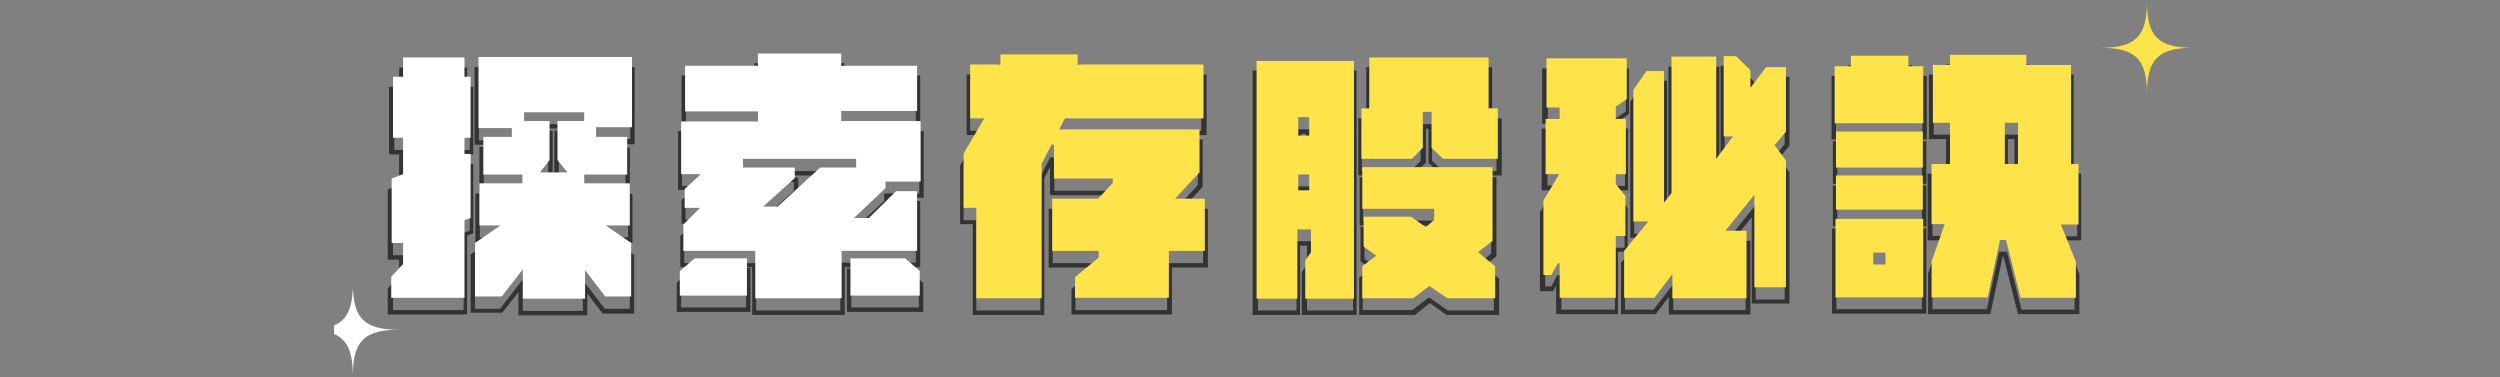 <?xml version="1.0" encoding="utf-8"?>
<!-- Generator: Adobe Illustrator 27.3.1, SVG Export Plug-In . SVG Version: 6.00 Build 0)  -->
<svg version="1.1" id="圖層_1" xmlns="http://www.w3.org/2000/svg" xmlns:xlink="http://www.w3.org/1999/xlink" x="0px" y="0px"
	 viewBox="0 0 570 86" style="enable-background:new 0 0 570 86;" xml:space="preserve">
<rect x="0" y="0" width="570" height="86" fill="#808080" stroke="none"/>
<style type="text/css">
	.st0{enable-background:new    ;}
	.st1{fill:#333333;}
	.st2{fill:#FFFFFF;}
	.st3{fill:#FFE34B;}
	.st4{clip-path:url(#SVGID_00000068643286457368922180000004028488043932364447_);}
	.st5{clip-path:url(#SVGID_00000165935828973741117640000016633378003740312477_);}
</style>
<g>
	<g id="组_498" transform="translate(-71 -3)">
		<g class="st0">
			<g>
				<path class="st1" d="M204.9,74.9h-15.7v-5.3l-3.7,4.7h-7.2V61l4.2-2.8h-3.1V47.1h9.8v-0.5h-8.9V36.5h6.5V36h-7.6V18.3h36.5v17.6
					h-8.2v0.7h7.1v10.1h-9.8v0.5h10.4v11.1h-3.8l4.2,2.8v13.4h-7.2l-3.5-4.6V74.9z M190.2,73.9h13.7v-7l5,6.5h5.7V61.5l-6.4-4.4h6
					v-9.1h-10.4v-2.5h9.8v-8.1h-7.1v-2.7h8.2V19.3h-34.5V35h7.6v2.5h-6.5v8.1h8.9v2.5h-9.8v9.1h5.3l-6.4,4.4v11.8h5.7l5.2-6.7V73.9z
					 M177.6,74.7h-18.2v-5.9l2.6-2.9v-3.7h-2.6v-16l2.6-1v-7h-2.3V22.8h2.3v-4.4h15.5v4.4h1.4v15.4h-1.4v2.2h1.4v15.8l-1.4,0.5V74.7
					z M160.5,73.7h16.2V56.1l1.4-0.5V41.4h-1.4v-4.2h1.4V23.8h-1.4v-4.4h-13.5v4.4h-2.3v13.4h2.3v8.7l-2.6,1v14.3h2.6v5.1l-2.6,2.9
					V73.7z M200.9,45.5h-7.3l2.4-3.1v-8.6h-5.8v-2.5h14.2v2.5h-6v8.6L200.9,45.5z M195.6,44.5h3.2l-1.4-1.8v-9.9h6v-0.5h-12.2v0.5
					h5.8v9.9L195.6,44.5z"/>
			</g>
			<g>
				<path class="st1" d="M263.7,74.8h-21.2V63.9h-16.4v-7.1l2.8-2.8h-2.5v-5.4l2.5-2.3h-3.3V32.9H243v-0.8h-16.6V20.2H243v-2.8h20.5
					v2.8h17.3v11.9h-17.3v0.8h18.1v15.2h-8v1.1l-6.1,5.7h1.2l6.2-6.1h5.9v15.1h-17.2V74.8z M243.4,73.8h19.2V62.9h17.2V49.8h-4.5
					l-6.2,6.1h-4.1l7.6-7.1v-1.7h8V33.9h-18.1v-2.8h17.3v-9.9h-17.3v-2.8H244v2.8h-16.6v9.9H244v2.8h-17.5v11.5h4.9l-4.1,3.7v4h3.9
					l-4.2,4.2v5.7h16.4V73.8z M281.5,74.1h-17.4v-9.9h13.6l3.8,3.3V74.1z M265.1,73.1h15.4v-5.2l-3.2-2.7h-12.2V73.1z M242.1,74.1
					h-16.8v-6.7l3.8-3.3h13V74.1z M226.3,73.1h14.8v-7.9h-11.6l-3.2,2.7V73.1z M248.4,53.4h-4l7.6-6.9v-2h-11.8v-2.5h26.3v2.5h-8.3
					L248.4,53.4z M247,52.4h1l9.7-8.9h7.7v-0.5h-24.3v0.5H253v3.5L247,52.4z"/>
			</g>
		</g>
		<g class="st0">
			<g>
				<path class="st1" d="M309.2,74.8h-16.4V54.1h-2.9V40.8l4.1-7h-2.6V20h6.9v-2.3h19.1V20h28.7v13.8h-31.9l-0.5,1h31.5v10.8l-4.6,5
					h5.8V64h-8.2v10.7h-22.9v-5.8l5.4-4.5V64h-10.6V50.6H321l2.8-3.1h-13.4v-6.4l-1.3,2.5V74.8z M293.8,73.8h14.4V43.3l2.3-4.5
					l0.9,0.2v7.5h13.4v1.3l-3.5,3.8h-10.3V63h10.6v1.9l-5.4,4.5v4.3h20.9V63h8.2V51.6h-7.1l5.9-6.4v-9.4h-32.2l1.5-3h31.5V21h-28.7
					v-2.3h-17.1V21h-6.9v11.8h3.4l-4.9,8.3v12.1h2.9V73.8z"/>
			</g>
			<g>
				<path class="st1" d="M380.4,74.8h-12.6v-9.7l1.2-1.9V59h-1.6v15.8h-10.8V19.1h23.7V74.8z M368.9,73.8h10.6V20.1h-21.7v53.7h8.8
					V58h3.6v5.6l-1.2,1.9V73.8z M412.6,74.8h-11.8l-3.8-2.7l-3.4,2.7h-12.7v-8.5l2.7-2l-2.4-1.7v-7.9h11.8l3.1,2.2l1.2-1.1v-1.4
					h-16.3v-11h31.2v18l-2.8,2.3l3.4,2.8V74.8z M401.1,73.8h10.5v-7l-4-3.2l3.4-2.8V44.3h-29.2v9h16.3v2.9l-2.1,1.9l-3.5-2.5h-10.4
					V62l3,2.2l-3.4,2.5v7h11.3l3.8-2.9L401.1,73.8z M369.7,49.6h-3v-4.1h3V49.6z M367.7,48.6h1v-2.1h-1V48.6z M413.3,43h-13.5
					l-3.1-2.9v-7.8h-0.6v7.8l-2.9,2.9h-12.5V30h1.8V18.3h28.7V30h2.2V43z M400.1,42h12.1V31h-2.2V19.3h-26.7V31h-1.8v11h11.1
					l2.3-2.3v-8.4h2.6v8.4L400.1,42z M369.7,37.2h-3v-4.7h3V37.2z M367.7,36.2h1v-2.7h-1V36.2z"/>
			</g>
			<g>
				<path class="st1" d="M470,74.7h-18.5v-4l-3,3.9h-7.9V62.9l4.7-5.7h-2.6v-31l3.3-4.8h5.1v28.6l0.3-0.3V18.2H463v21.7l1.6-2.1
					h-1.3V18h3.9l3.7,3.6v2.2l2.6-3.3h5.5v15.7l-2.3,2.8l2.3,3.3v29.9h-8.6V52.5l-4.3,5.4h4V74.7z M452.5,73.7H469V58.9h-5.1
					l7.4-9.2v21.6h6.6V42.7l-2.6-3.7l2.6-3.1V21.6h-4.1l-4,5.1v-4.7l-3.1-3h-2.5v17.8h2.3l-4.6,6.1V19.2h-9.6v30.9l-2.3,2.8V22.5
					h-3.6l-2.8,4.1v29.7h3.7l-5.8,7v10.3h6.5l4.5-5.8V73.7z M440.1,74.6h-14.3v-6.5l-0.7,1.3h-3v-18l3-5h-2.6V32.3h3.2v-1.1h-3.1
					V18.6h19.8V29l-2.5,1.7v1.6h2.3v14.1h-2.3v1.3l2.2,2.7v10h-2.2V74.6z M426.9,73.6h12.3V59.5h2.2v-8.7l-2.2-2.7v-2.7h2.3V33.3
					h-2.3v-3.2l2.5-1.7v-8.9h-17.8v10.6h3.1v3.1h-3.2v12.1h3.3l-3.8,6.3v16.7h1.4l1.4-2.6l0.9,0.2V73.6z"/>
			</g>
			<g>
				<path class="st1" d="M545,74.6h-13.9l-3.3-13.1h-0.2l-2.8,13.1h-14.2l0-9.2l2.6-7.6h-2.7V42.6h4.2v-7.9h-3.9V20h3.9v-2.3h18.9
					V20h10.2v22.6h1.7v15.2H542l3.1,7.7V74.6z M531.9,73.6H544v-7.9l-3.5-8.8h4.1V43.6h-1.7V21h-10.2v-2.3h-16.9V21h-3.9v12.7h3.9
					v9.9h-4.2v13.2h3.1l-3.1,8.8v7.9H524l2.8-13.1h1.8L531.9,73.6z M510.2,74.5h-21.5V55.1h21.5V74.5z M489.7,73.5h19.5V56.1h-19.5
					V73.5z M501.1,66.6h-3.3v-3.2h3.3V66.6z M498.8,65.6h1.3v-1.2h-1.3V65.6z M510.2,54.6h-21.3v-9.3h21.3V54.6z M489.9,53.6h19.3
					v-7.3h-19.3V53.6z M510.2,44.9h-21.3v-9.7h21.3V44.9z M489.9,43.9h19.3v-7.7h-19.3V43.9z M531.3,43.6h-3.5v-9.9h3.5V43.6z
					 M528.8,42.6h1.5v-7.9h-1.5V42.6z M510.3,34.8h-21.7V20.3h3.7v-2.4h14.6v2.4h3.4V34.8z M489.6,33.8h19.7V21.3h-3.4v-2.4h-12.6
					v2.4h-3.7V33.8z"/>
			</g>
		</g>
	</g>
	<g>
		<path class="st2" d="M143.9,67.6V55.4l-5.8-4h5.5v-9.6h-10.4v-2h9.8v-8.6h-7.1v-2.2h8.2V13h-35v16.2h7.6v2h-6.5v8.6h8.9v2h-9.8
			v9.6h4.8l-5.8,4v12.2h6.1l4.8-6.2v6.7h14.2v-6.5l4.6,6H143.9z M133.1,27.6h-6v8.9l2.3,2.8h-6.3l2.2-2.8v-8.9h-5.8v-2h13.7V27.6z"
			/>
		<polygon class="st2" points="107.3,35.1 105.9,35.1 105.9,31.4 107.3,31.4 107.3,17.5 105.9,17.5 105.9,13.1 91.9,13.1 91.9,17.5 
			89.6,17.5 89.6,31.4 91.9,31.4 91.9,39.7 89.3,40.7 89.3,55.4 91.9,55.4 91.9,60.2 89.2,63.1 89.2,67.9 105.9,67.9 105.9,50.2 
			107.3,49.7 		"/>
	</g>
	<g>
		<polygon class="st2" points="158.4,58.9 155,61.8 155,67.4 170.3,67.4 170.3,58.9 		"/>
		<path class="st2" d="M209.1,43.6h-4.8l-6.2,6.1h-3.4l7.2-6.8v-1.5h8V27.6h-18.1v-2.3h17.3V15h-17.3v-2.8h-19V15h-16.6v10.4h16.6
			v2.3h-17.5v12h4.5l-3.7,3.4v4.3h3.5l-3.8,3.8v6h16.4V68h19.7V57.2h17.2V43.6z M187,38.2l-9.7,8.9h-3.3l7.2-6.5v-2.4h-11.8v-2h25.8
			v2H187z"/>
		<polygon class="st2" points="209.7,67.4 209.7,61.8 206.4,58.9 193.9,58.9 193.9,67.4 		"/>
	</g>
	<polygon class="st3" points="274.7,45.3 267.9,45.3 273.5,39.3 273.5,29.5 241.5,29.5 242.8,27 274.4,27 274.4,14.7 245.7,14.7 
		245.7,12.4 228.1,12.4 228.1,14.7 221.2,14.7 221.2,27 224.4,27 219.7,35 219.7,47.4 222.6,47.4 222.6,68 237.5,68 237.5,37.3 
		239.8,32.9 240.3,33 240.3,40.7 253.7,40.7 253.7,41.7 250.4,45.3 239.9,45.3 239.9,57.2 250.5,57.2 250.5,58.7 245.1,63.2 
		245.1,67.9 266.5,67.9 266.5,57.2 274.7,57.2 	"/>
	<g>
		<polygon class="st3" points="310.4,36.2 321.9,36.2 324.4,33.7 324.4,25.5 326.4,25.5 326.4,33.7 329,36.2 341.5,36.2 341.5,24.7 
			339.4,24.7 339.4,13.1 312.2,13.1 312.2,24.7 310.4,24.7 		"/>
		<polygon class="st3" points="330,68 340.9,68 340.9,60.7 337,57.5 340.3,54.9 340.3,38.1 310.6,38.1 310.6,47.6 327,47.6 
			327,50.1 325.1,51.8 321.7,49.4 310.9,49.4 310.9,56.2 313.8,58.3 310.6,60.7 310.6,68 322.2,68 325.9,65.2 		"/>
		<path class="st3" d="M297.6,59.4v8.7h11.1V13.9h-22.2v54.2h9.3V52.3h3.1v5.2L297.6,59.4z M298.5,43.4h-2.5v-3.6h2.5V43.4z
			 M298.5,30.9h-2.5v-4.2h2.5V30.9z"/>
	</g>
	<g>
		<polygon class="st3" points="370.6,44.7 368.4,42 368.4,39.7 370.7,39.7 370.7,27.1 368.4,27.1 368.4,24.3 370.9,22.6 370.9,13.3 
			352.6,13.3 352.6,24.5 355.6,24.5 355.6,27.1 352.4,27.1 352.4,39.7 355.5,39.7 351.9,45.7 351.9,62.7 353.7,62.7 355.2,60 
			355.6,60.1 355.6,67.9 368.4,67.9 368.4,53.8 370.6,53.8 		"/>
		<polygon class="st3" points="398.2,68 398.2,52.6 393.4,52.6 400,44.4 400,65.5 407.2,65.5 407.2,36.6 404.6,33.1 407.2,30 
			407.2,15.3 402.7,15.3 399.1,20 399.1,16 395.8,12.8 393,12.8 393,31.1 395.1,31.1 391.3,36.2 391.3,12.9 381.1,12.9 381.1,44 
			379.4,46.2 379.4,16.2 375.4,16.2 372.4,20.5 372.4,50.5 375.8,50.5 370.3,57.2 370.3,67.9 377.2,67.9 381.3,62.5 381.3,68 		"/>
	</g>
	<g>
		<path class="st3" d="M457.4,54.8l3.3,13.1h12.6v-8.2l-3.4-8.5h4V37.4h-1.7V14.8h-10.2v-2.3h-17.4v2.3h-3.9V28h3.9v9.4h-4.2v13.7h3
			l-3,8.5v8.2h12.8l2.8-13.1H457.4z M457.1,28h3v9.4h-3V28z"/>
		<rect x="418.6" y="40" class="st3" width="19.8" height="7.8"/>
		<path class="st3" d="M418.5,49.9v17.9h20V49.9H418.5z M429.9,60.3h-2.8v-2.7h2.8V60.3z"/>
		<rect x="418.6" y="30" class="st3" width="19.8" height="8.2"/>
		<polygon class="st3" points="418.3,28.1 438.5,28.1 438.5,15.1 435.1,15.1 435.1,12.7 422,12.7 422,15.1 418.3,15.1 		"/>
	</g>
	<g id="组_497" transform="translate(1119.401 1162)">
		<g>
			<defs>
				<rect id="SVGID_1_" x="-640.4" y="-1161.6" width="21" height="21"/>
			</defs>
			<clipPath id="SVGID_00000062874160830705276950000015666021746341071543_">
				<use xlink:href="#SVGID_1_"  style="overflow:visible;"/>
			</clipPath>
			<g id="组_496" style="clip-path:url(#SVGID_00000062874160830705276950000015666021746341071543_);">
				<path id="路径_1389" class="st3" d="M-629.9-1140.6c0-7.9-2.6-10.5-10.5-10.5c7.9,0,10.5-2.6,10.5-10.5
					c0,7.9,2.6,10.5,10.5,10.5C-627.3-1151.1-629.9-1148.5-629.9-1140.6"/>
			</g>
		</g>
	</g>
	<g id="组_499" transform="translate(704.166 1224.911)">
		<g>
			<defs>
				<rect id="SVGID_00000162322272986840238980000013679756100990870207_" x="-634.2" y="-1160.3" width="21" height="21"/>
			</defs>
			<clipPath id="SVGID_00000070085339517776703080000016243884296610410671_">
				<use xlink:href="#SVGID_00000162322272986840238980000013679756100990870207_"  style="overflow:visible;"/>
			</clipPath>
			
				<g id="组_496-2" transform="translate(6.192 1.369)" style="clip-path:url(#SVGID_00000070085339517776703080000016243884296610410671_);">
				<path id="路径_1389-2" class="st2" d="M-629.9-1140.6c0-7.9-2.6-10.5-10.5-10.5c7.9,0,10.5-2.6,10.5-10.5
					c0,7.9,2.6,10.5,10.5,10.5C-627.3-1151.1-629.9-1148.5-629.9-1140.6"/>
			</g>
		</g>
	</g>
</g>
</svg>
